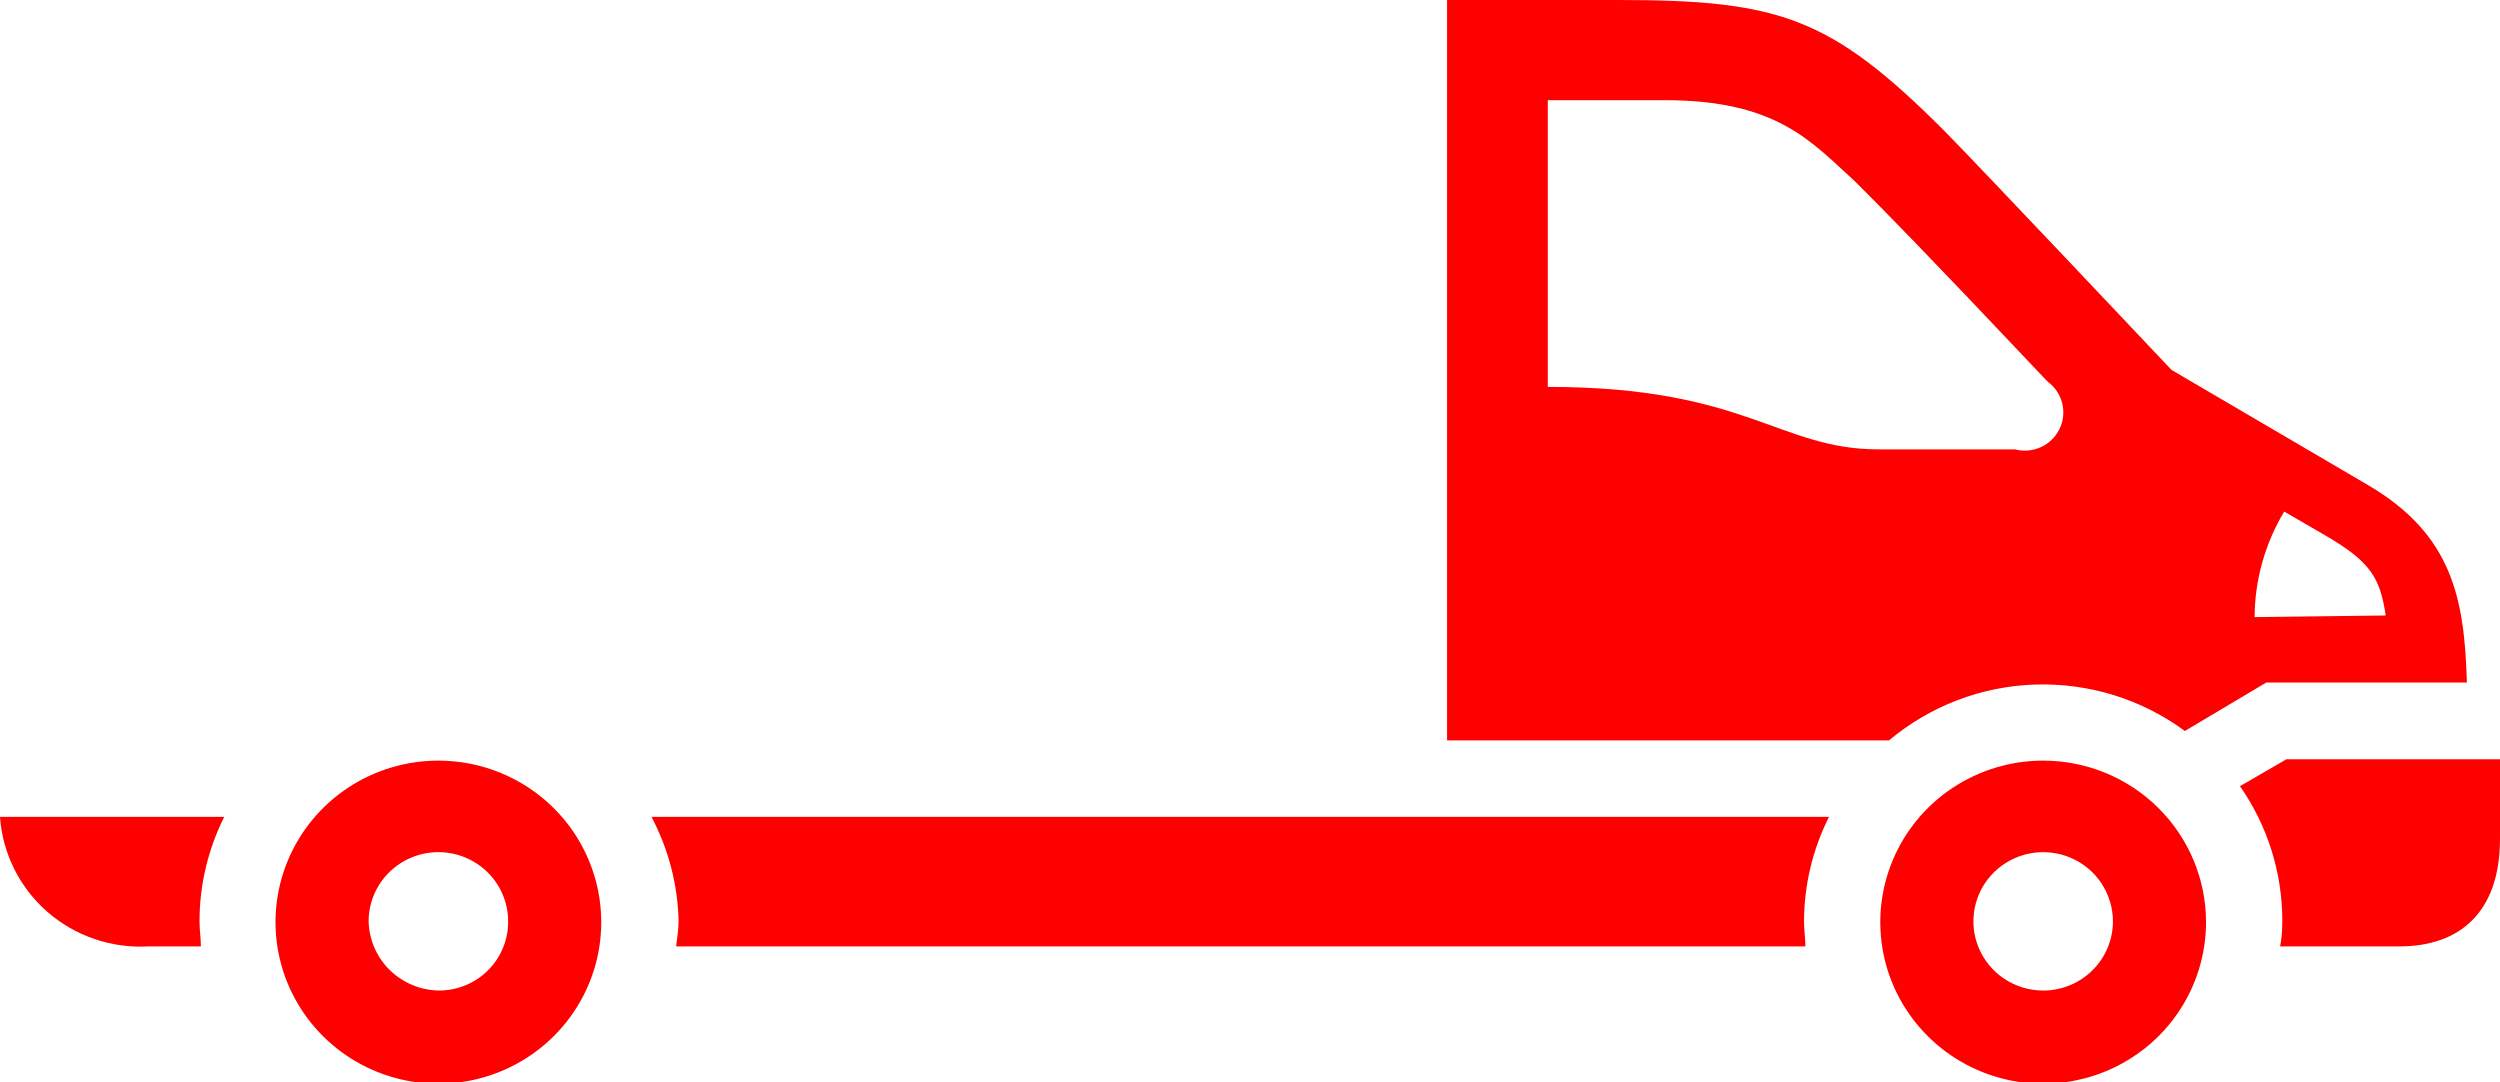 <svg width="134" height="58" viewBox="0 0 134 58" fill="none" xmlns="http://www.w3.org/2000/svg">
<g clip-path="url(#clip0_1208_2072)">
<path d="M126.885 25.977L116.395 19.829C116.395 19.829 105.92 8.731 104.188 6.985C98.121 0.924 95.386 0 86.729 0H77.563V39.687H101.249C103.447 37.839 106.21 36.783 109.09 36.692C111.969 36.6 114.795 37.477 117.108 39.181L121.473 36.584H132.225C132.094 32.11 131.468 28.646 126.885 25.977ZM107.971 24.086H100.696C95.328 24.086 93.625 20.738 82.961 20.738V5.369H89.217C95.255 5.369 97.074 7.591 99.401 9.698C100.856 11.141 103.068 13.378 109.746 20.449C110.135 20.731 110.413 21.139 110.531 21.602C110.65 22.065 110.601 22.555 110.394 22.986C110.187 23.417 109.834 23.764 109.397 23.964C108.96 24.165 108.466 24.208 108 24.086H107.971ZM120.847 33.077C120.856 31.084 121.404 29.131 122.433 27.42L124.572 28.661C127.074 30.104 127.569 30.97 127.875 32.99L120.847 33.077Z" fill="#FE0000"/>
<path d="M109.513 40.769C107.787 40.769 106.099 41.277 104.663 42.228C103.228 43.179 102.109 44.532 101.448 46.114C100.787 47.696 100.615 49.437 100.951 51.117C101.288 52.797 102.12 54.34 103.341 55.55C104.561 56.761 106.117 57.586 107.81 57.92C109.504 58.254 111.259 58.083 112.854 57.427C114.449 56.772 115.813 55.662 116.772 54.238C117.731 52.814 118.243 51.14 118.243 49.428C118.243 47.131 117.323 44.929 115.686 43.305C114.049 41.681 111.829 40.769 109.513 40.769V40.769ZM109.513 53.093C108.774 53.093 108.051 52.876 107.436 52.468C106.821 52.061 106.342 51.481 106.059 50.804C105.776 50.126 105.702 49.38 105.846 48.661C105.99 47.941 106.346 47.281 106.869 46.762C107.392 46.243 108.059 45.89 108.784 45.747C109.509 45.604 110.261 45.677 110.944 45.958C111.628 46.239 112.212 46.714 112.622 47.324C113.033 47.934 113.253 48.651 113.253 49.384C113.253 50.368 112.859 51.311 112.157 52.007C111.456 52.703 110.505 53.093 109.513 53.093V53.093Z" fill="#FE0000"/>
<path d="M98.034 43.785H77.548V50.726H96.768C96.768 50.279 96.695 49.846 96.695 49.384C96.7 47.44 97.158 45.524 98.034 43.785V43.785Z" fill="#FE0000"/>
<path d="M122.215 50.727H128.617C131.803 50.727 134 48.937 134 44.954V41.346C134 41.115 134 40.899 134 40.697H122.55L120.062 42.14C121.542 44.259 122.334 46.777 122.331 49.356C122.331 49.846 122.302 50.279 122.215 50.727Z" fill="#FE0000"/>
<path d="M36.243 50.726H77.563V43.785H34.919C35.835 45.514 36.333 47.431 36.373 49.384C36.373 49.846 36.286 50.279 36.243 50.726Z" fill="#FE0000"/>
<path d="M12.018 43.785H0C0.138 45.748 1.052 47.578 2.541 48.877C4.031 50.177 5.978 50.841 7.959 50.726H10.767C10.767 50.279 10.694 49.846 10.694 49.384C10.694 47.441 11.147 45.525 12.018 43.785V43.785Z" fill="#FE0000"/>
<path d="M23.497 40.769C21.771 40.769 20.083 41.277 18.647 42.228C17.212 43.179 16.093 44.532 15.432 46.114C14.771 47.696 14.598 49.437 14.935 51.117C15.272 52.797 16.104 54.34 17.325 55.55C18.545 56.761 20.101 57.586 21.794 57.92C23.488 58.254 25.243 58.083 26.838 57.427C28.433 56.772 29.797 55.662 30.756 54.238C31.715 52.814 32.227 51.14 32.227 49.428C32.227 47.131 31.307 44.929 29.67 43.305C28.033 41.681 25.812 40.769 23.497 40.769ZM23.57 53.093C22.573 53.09 21.616 52.7 20.904 52.007C20.192 51.315 19.781 50.373 19.758 49.384C19.758 48.401 20.152 47.457 20.853 46.762C21.555 46.066 22.506 45.675 23.497 45.675C24.489 45.675 25.44 46.066 26.141 46.762C26.843 47.457 27.236 48.401 27.236 49.384C27.244 50.358 26.863 51.295 26.176 51.99C25.488 52.685 24.552 53.082 23.57 53.093V53.093Z" fill="#FE0000"/>
</g>
<defs>
<clipPath id="clip0_1208_2072">
<rect width="134" height="58" fill="white"/>
</clipPath>
</defs>
</svg>
